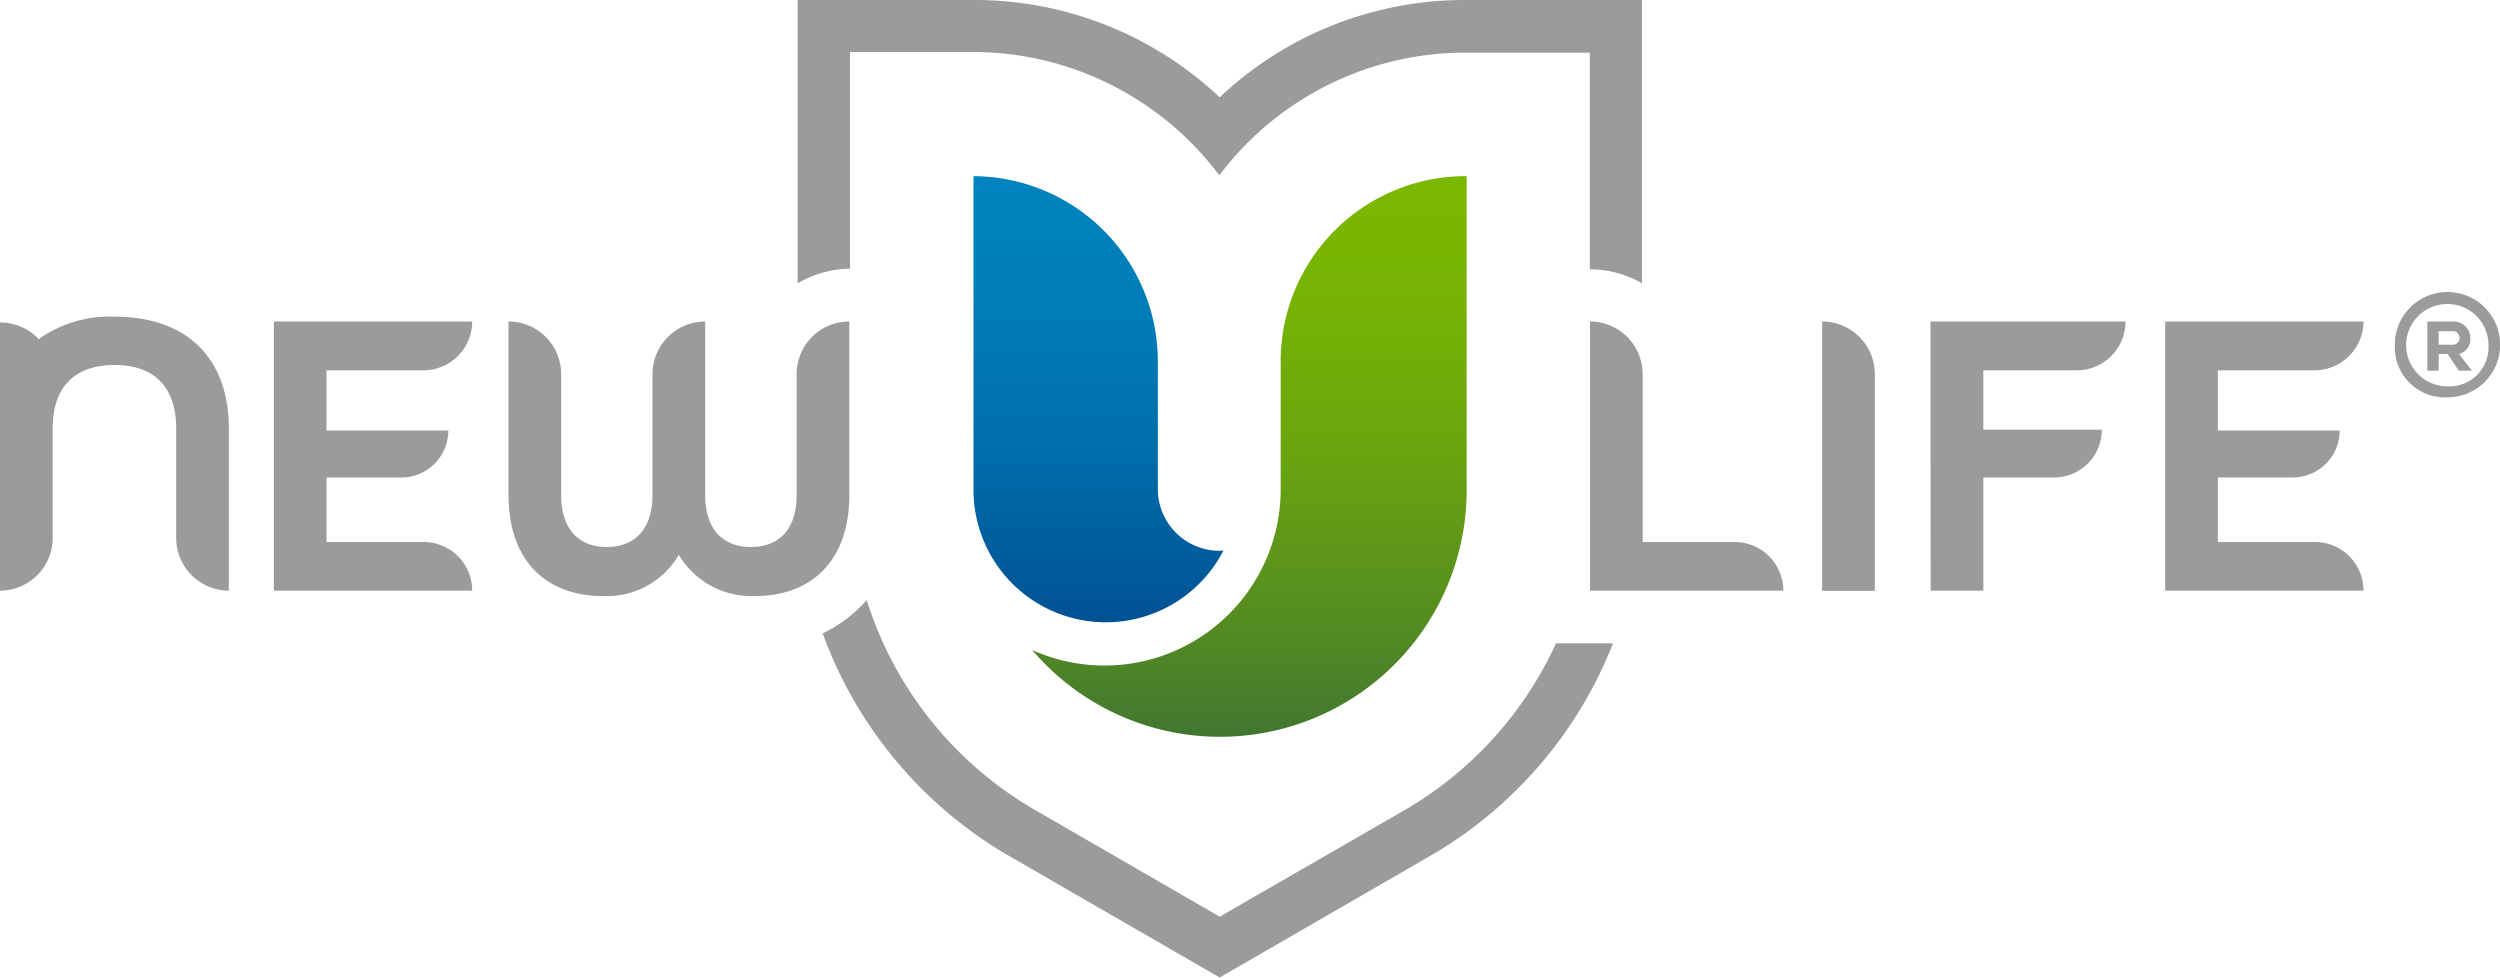 <svg id="Layer_1" data-name="Layer 1" xmlns="http://www.w3.org/2000/svg" xmlns:xlink="http://www.w3.org/1999/xlink" viewBox="0 0 150 58.65"><defs><style>.cls-1,.cls-2{fill-rule:evenodd;}.cls-1{fill:url(#linear-gradient);}.cls-2{fill:url(#linear-gradient-2);}.cls-3{fill:#9a9b9c;}</style><linearGradient id="linear-gradient" x1="65.84" y1="37.28" x2="65.84" y2="10.57" gradientUnits="userSpaceOnUse"><stop offset="0" stop-color="#005293"/><stop offset="0.06" stop-color="#005797"/><stop offset="0.41" stop-color="#006fac"/><stop offset="0.73" stop-color="#007eb9"/><stop offset="1" stop-color="#0083be"/></linearGradient><linearGradient id="linear-gradient-2" x1="74.96" y1="44.16" x2="74.96" y2="10.57" gradientUnits="userSpaceOnUse"><stop offset="0" stop-color="#427730"/><stop offset="0.2" stop-color="#548c21"/><stop offset="0.5" stop-color="#69a40f"/><stop offset="0.77" stop-color="#76b304"/><stop offset="1" stop-color="#7ab800"/></linearGradient></defs><path class="cls-1" d="M73.18,33.05a3.71,3.71,0,0,1-3.71-3.71l0-7.66A11.11,11.11,0,0,0,58.41,10.57l0,18.77a7.94,7.94,0,0,0,15,3.69Z"/><path class="cls-2" d="M88,10.57A11.1,11.1,0,0,0,76.84,21.68l0,7.66A10.57,10.57,0,0,1,61.93,39,14.8,14.8,0,0,0,88,29.34Z"/><path class="cls-3" d="M95.4,19.29h0a3.16,3.16,0,0,1,3.16,3.16V32.52h5.53A2.92,2.92,0,0,1,107,35.44H95.4Z"/><path class="cls-3" d="M109.33,19.29h0a3.16,3.16,0,0,1,3.16,3.16v13h-3.16Z"/><path class="cls-3" d="M115.83,19.29h11.7a2.93,2.93,0,0,1-2.94,2.93H119v3.56h7.11a2.87,2.87,0,0,1-2.86,2.87H119v6.79h-3.16Z"/><path class="cls-3" d="M129.91,19.29h11.9a2.94,2.94,0,0,1-2.94,2.93h-5.8v3.61h7.31a2.82,2.82,0,0,1-2.82,2.82h-4.49v3.87h5.83a2.91,2.91,0,0,1,2.91,2.92h-11.9Z"/><path class="cls-3" d="M51,16.12h0l0-13h7.39a18.49,18.49,0,0,1,14.77,7.4A18.46,18.46,0,0,1,88,3.16h7.39l0,13h0a6.26,6.26,0,0,1,3.13.84l0-17H88A21.41,21.41,0,0,0,73.18,5.84,21.43,21.43,0,0,0,58.41,0H47.86l0,17A6.32,6.32,0,0,1,51,16.12Z"/><path class="cls-3" d="M93.36,38.6a22.32,22.32,0,0,1-9.07,10L73.18,55,62.07,48.58A22.26,22.26,0,0,1,52,36a8,8,0,0,1-2.64,2A25.5,25.5,0,0,0,60.48,51.32l12.7,7.33,12.69-7.33A25.49,25.49,0,0,0,96.78,38.6Z"/><path class="cls-3" d="M47.8,22.45v7.23c0,2.23-1.19,3.14-2.75,3.14s-2.74-.94-2.74-3.14V19.29a3.16,3.16,0,0,0-3.16,3.16v7.23c0,2.2-1.19,3.14-2.74,3.14s-2.74-.91-2.74-3.14V22.45a3.16,3.16,0,0,0-3.16-3.16V29.68c0,4.15,2.44,6.08,5.63,6.08a5,5,0,0,0,4.59-2.47,5.06,5.06,0,0,0,4.6,2.47c3.18,0,5.63-1.93,5.63-6.08V19.29A3.15,3.15,0,0,0,47.8,22.45Z"/><path class="cls-3" d="M25.39,22.22a2.93,2.93,0,0,0,2.94-2.93H16.43V35.44h11.9a2.91,2.91,0,0,0-2.91-2.92H19.59V28.65h4.49a2.82,2.82,0,0,0,2.82-2.82H19.59V22.22Z"/><path class="cls-3" d="M6.87,19a7.31,7.31,0,0,0-4.55,1.35,3.13,3.13,0,0,0-2.32-1V35.44a3.16,3.16,0,0,0,3.16-3.16V25.71c0-2.4,1.24-3.81,3.71-3.81s3.7,1.41,3.7,3.81v6.57a3.17,3.17,0,0,0,3.16,3.16V25.71C13.73,21.56,11.29,19,6.87,19Z"/><path class="cls-3" d="M143.69,20.75a3.16,3.16,0,1,1,3.15,3.09A3,3,0,0,1,143.69,20.75Zm5.62,0a2.47,2.47,0,1,0-2.47,2.43A2.35,2.35,0,0,0,149.31,20.75Zm-3.67-1.46h1.53a1,1,0,0,1,1.05,1,.92.92,0,0,1-.68.95l.78,1h-.8l-.66-1h-.54v1h-.68Zm1.46,1.39a.41.41,0,1,0,0-.81h-.78v.81Z"/></svg>